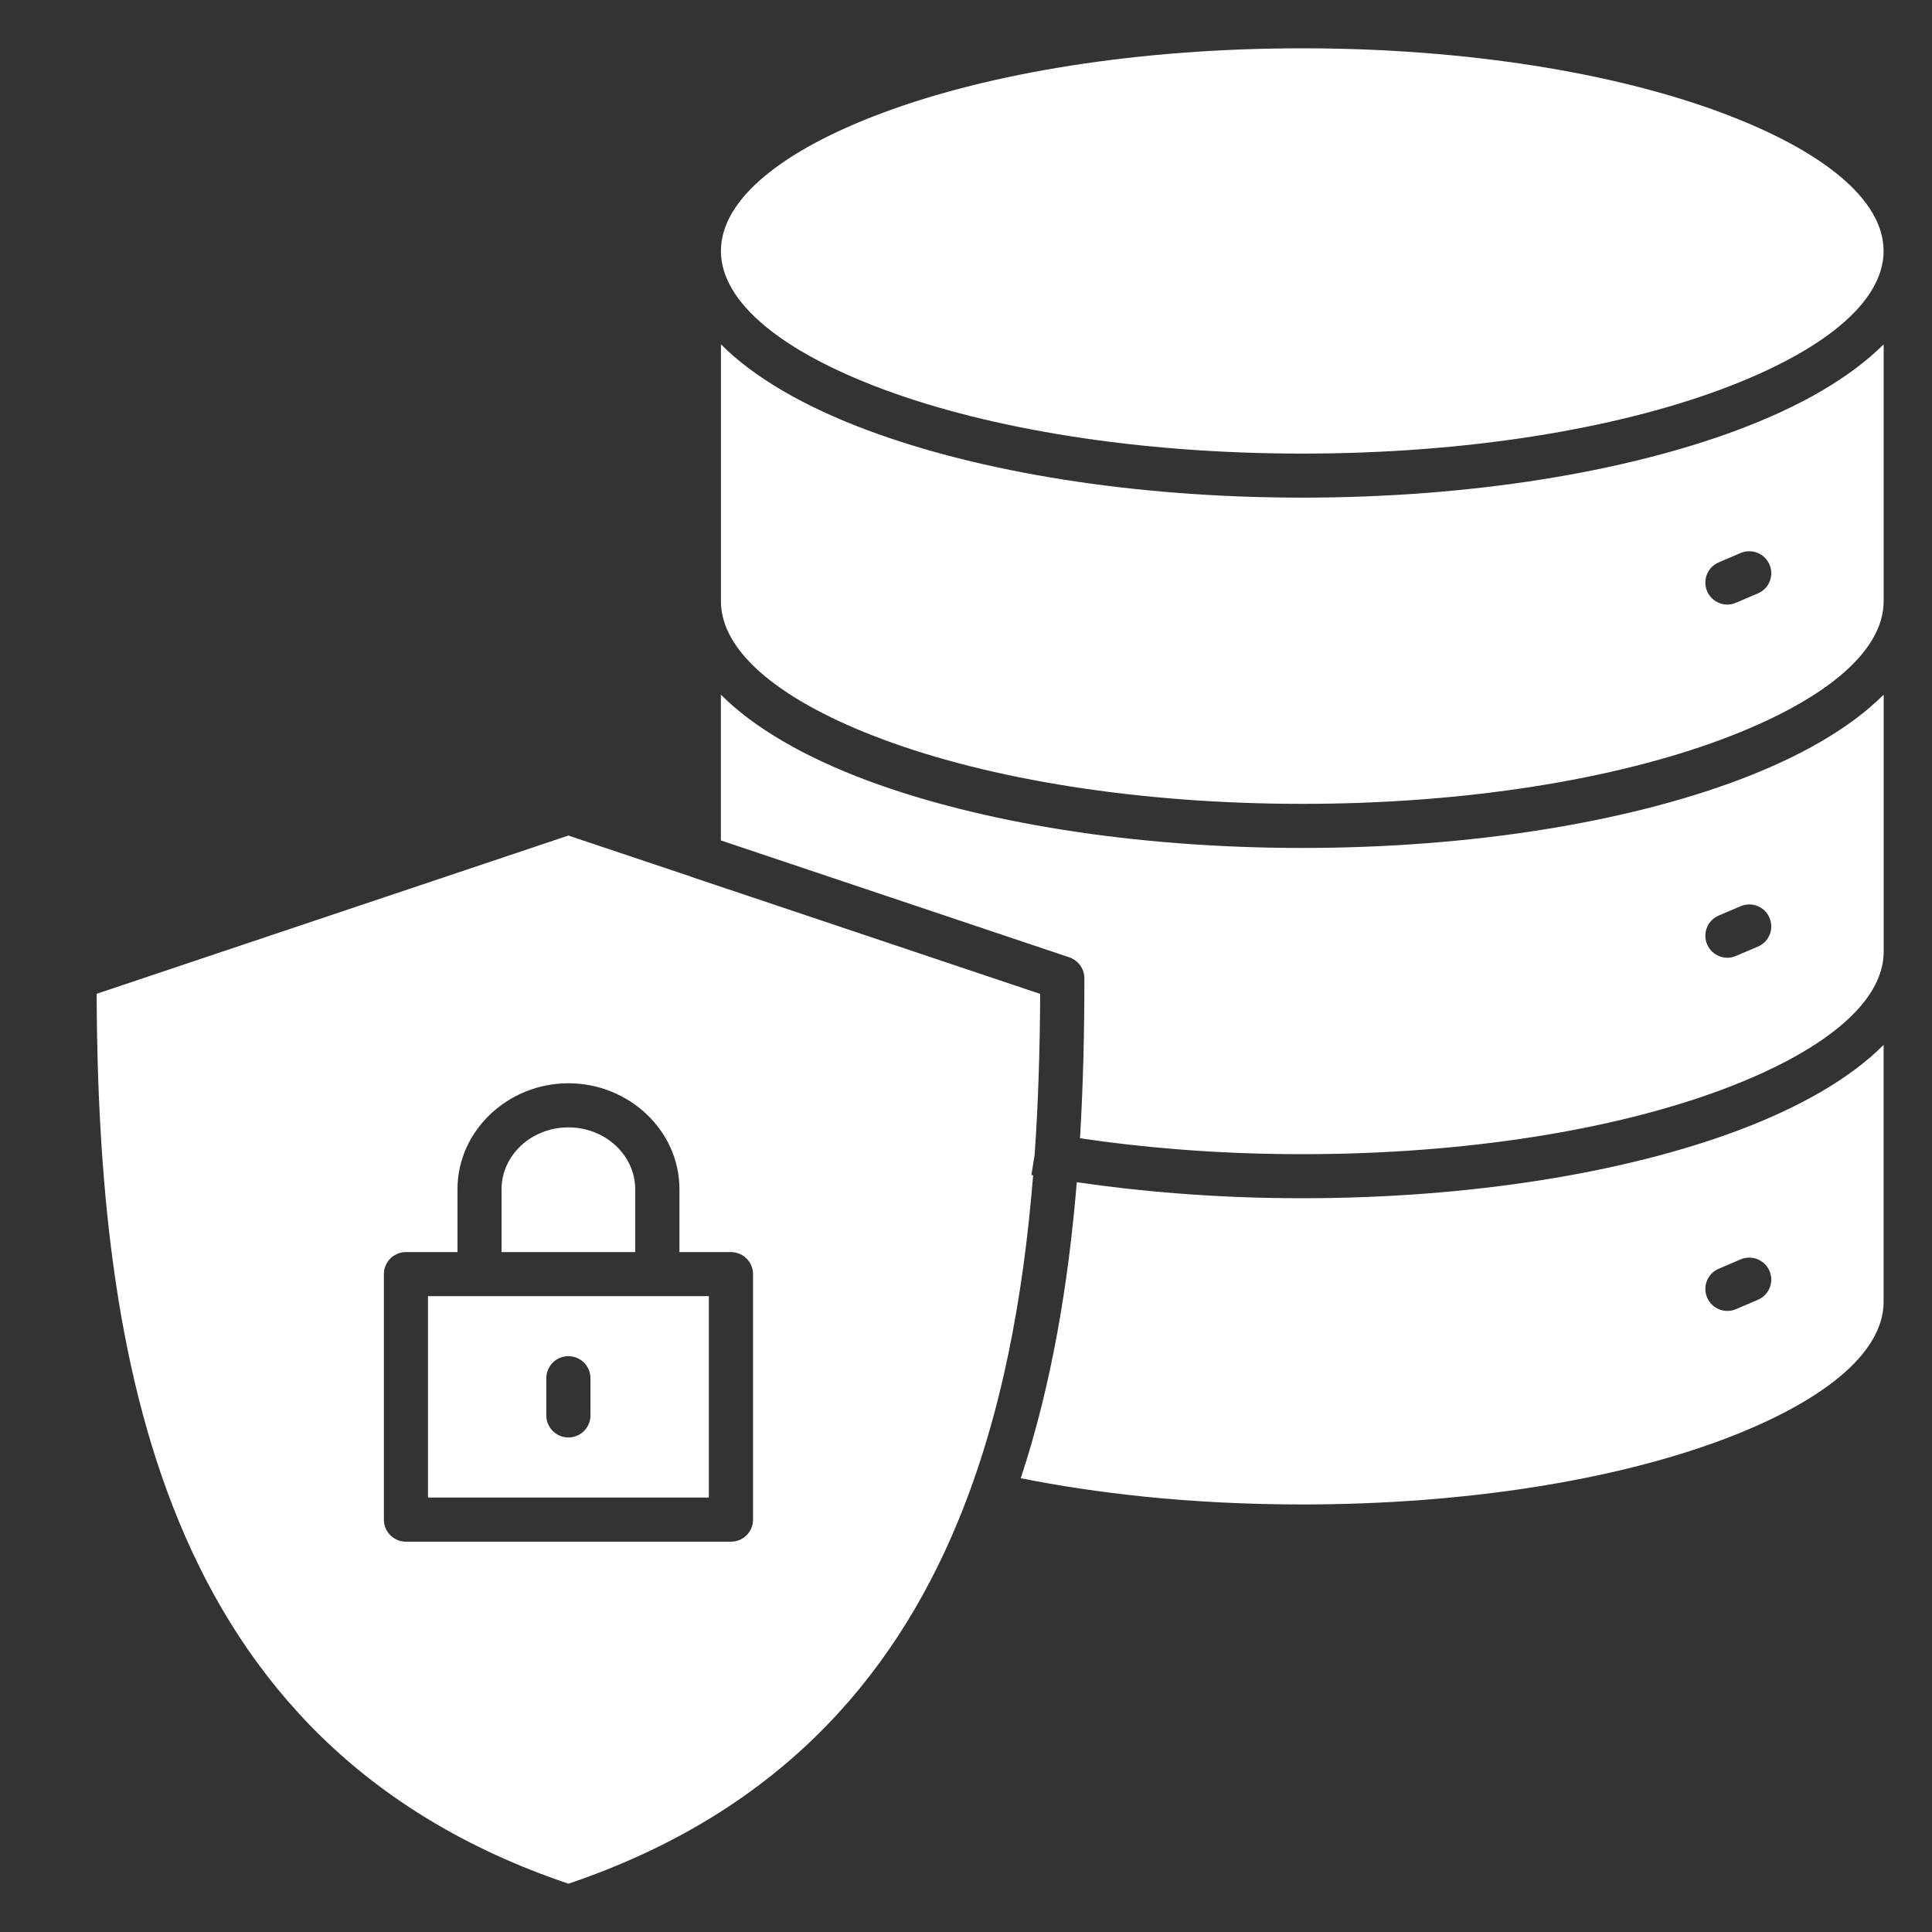<svg width="40" height="40" viewBox="0 0 40 40" fill="none" xmlns="http://www.w3.org/2000/svg">
<rect x="0" y="0" width="40" height="40" fill="#333333" stroke="none"/>
<path fill-rule="evenodd" clip-rule="evenodd" d="M14.676 26.835H8.861V31.005H14.676V26.835ZM13.151 25.923V24.619C13.151 24.273 12.999 23.957 12.755 23.725C12.504 23.488 12.154 23.341 11.768 23.341C11.382 23.341 11.032 23.488 10.781 23.725C10.537 23.955 10.384 24.272 10.384 24.619V25.923H13.151ZM9.472 25.923V24.619C9.472 24.012 9.735 23.461 10.158 23.063C10.573 22.672 11.143 22.428 11.769 22.428C12.394 22.428 12.966 22.672 13.381 23.063C13.804 23.461 14.067 24.012 14.067 24.619V25.923H15.133C15.386 25.923 15.591 26.127 15.591 26.38V31.463C15.591 31.715 15.386 31.919 15.133 31.919H8.405C8.152 31.919 7.948 31.715 7.948 31.463V26.38C7.948 26.127 8.152 25.923 8.405 25.923H9.472ZM11.311 28.535C11.311 28.282 11.515 28.078 11.768 28.078C12.02 28.078 12.225 28.282 12.225 28.535V29.305C12.225 29.557 12.02 29.761 11.768 29.761C11.515 29.761 11.311 29.557 11.311 29.305V28.535ZM26.962 1C23.563 1 20.497 1.508 18.286 2.332C16.21 3.105 14.926 4.12 14.926 5.196C14.926 6.27 16.21 7.287 18.286 8.06C20.497 8.883 23.563 9.391 26.962 9.391C30.361 9.391 33.427 8.883 35.638 8.06C37.714 7.287 38.998 6.271 38.998 5.196C38.998 4.122 37.714 3.105 35.638 2.332C33.427 1.508 30.361 1 26.962 1ZM14.359 18.17L16.736 18.967L21.536 20.578C21.53 21.683 21.499 22.8 21.421 23.91L21.354 24.327L21.39 24.332C21.188 26.842 20.741 29.306 19.83 31.508C18.461 34.822 16.026 37.561 11.769 39C7.511 37.563 5.077 34.822 3.707 31.508C2.343 28.21 2.017 24.323 2 20.576L11.768 17.299L14.289 18.144C14.312 18.155 14.336 18.162 14.36 18.169L14.359 18.17ZM21.134 30.605C21.929 30.764 22.779 30.892 23.671 30.984C24.711 31.091 25.814 31.148 26.962 31.148C30.361 31.148 33.427 30.64 35.638 29.817C37.714 29.043 38.998 28.028 38.998 26.952V21.634C38.313 22.321 37.269 22.926 35.955 23.416C33.643 24.277 30.462 24.808 26.962 24.808C26.06 24.808 25.177 24.773 24.321 24.704C23.627 24.649 22.948 24.573 22.294 24.476C22.119 26.582 21.775 28.663 21.134 30.605ZM38.998 14.383C38.313 15.069 37.269 15.674 35.955 16.164C33.643 17.025 30.463 17.556 26.962 17.556C23.461 17.556 20.281 17.023 17.969 16.164C16.655 15.674 15.611 15.069 14.925 14.383V17.4L22.138 19.82C22.329 19.884 22.45 20.062 22.45 20.25H22.451C22.451 21.347 22.427 22.457 22.36 23.566C23.007 23.663 23.688 23.741 24.394 23.796C25.22 23.862 26.079 23.896 26.963 23.896C30.362 23.896 33.428 23.388 35.639 22.565C37.715 21.791 39 20.776 39 19.701V14.382L38.998 14.383ZM14.926 12.447V7.129C15.611 7.816 16.655 8.421 17.969 8.91C20.281 9.772 23.462 10.303 26.962 10.303C30.463 10.303 33.644 9.77 35.955 8.91C37.269 8.421 38.313 7.815 38.999 7.129V12.447C38.999 13.521 37.714 14.538 35.638 15.311C33.427 16.134 30.361 16.643 26.962 16.643C23.564 16.643 20.497 16.134 18.286 15.311C16.21 14.538 14.926 13.523 14.926 12.447ZM36.038 11.449L35.585 11.643C35.353 11.742 35.245 12.008 35.344 12.24C35.443 12.471 35.709 12.579 35.941 12.48L36.395 12.286C36.627 12.188 36.734 11.921 36.636 11.69C36.537 11.458 36.27 11.351 36.038 11.449ZM36.038 18.762C36.27 18.663 36.537 18.77 36.636 19.002C36.734 19.234 36.627 19.5 36.395 19.599L35.941 19.792C35.709 19.891 35.443 19.784 35.344 19.552C35.245 19.32 35.353 19.054 35.585 18.955L36.038 18.762ZM36.038 26.074C36.27 25.976 36.537 26.083 36.636 26.314C36.734 26.546 36.627 26.812 36.395 26.911L35.941 27.105C35.709 27.203 35.443 27.096 35.344 26.864C35.245 26.633 35.353 26.366 35.585 26.268L36.038 26.074Z" fill="white"/>
</svg>
